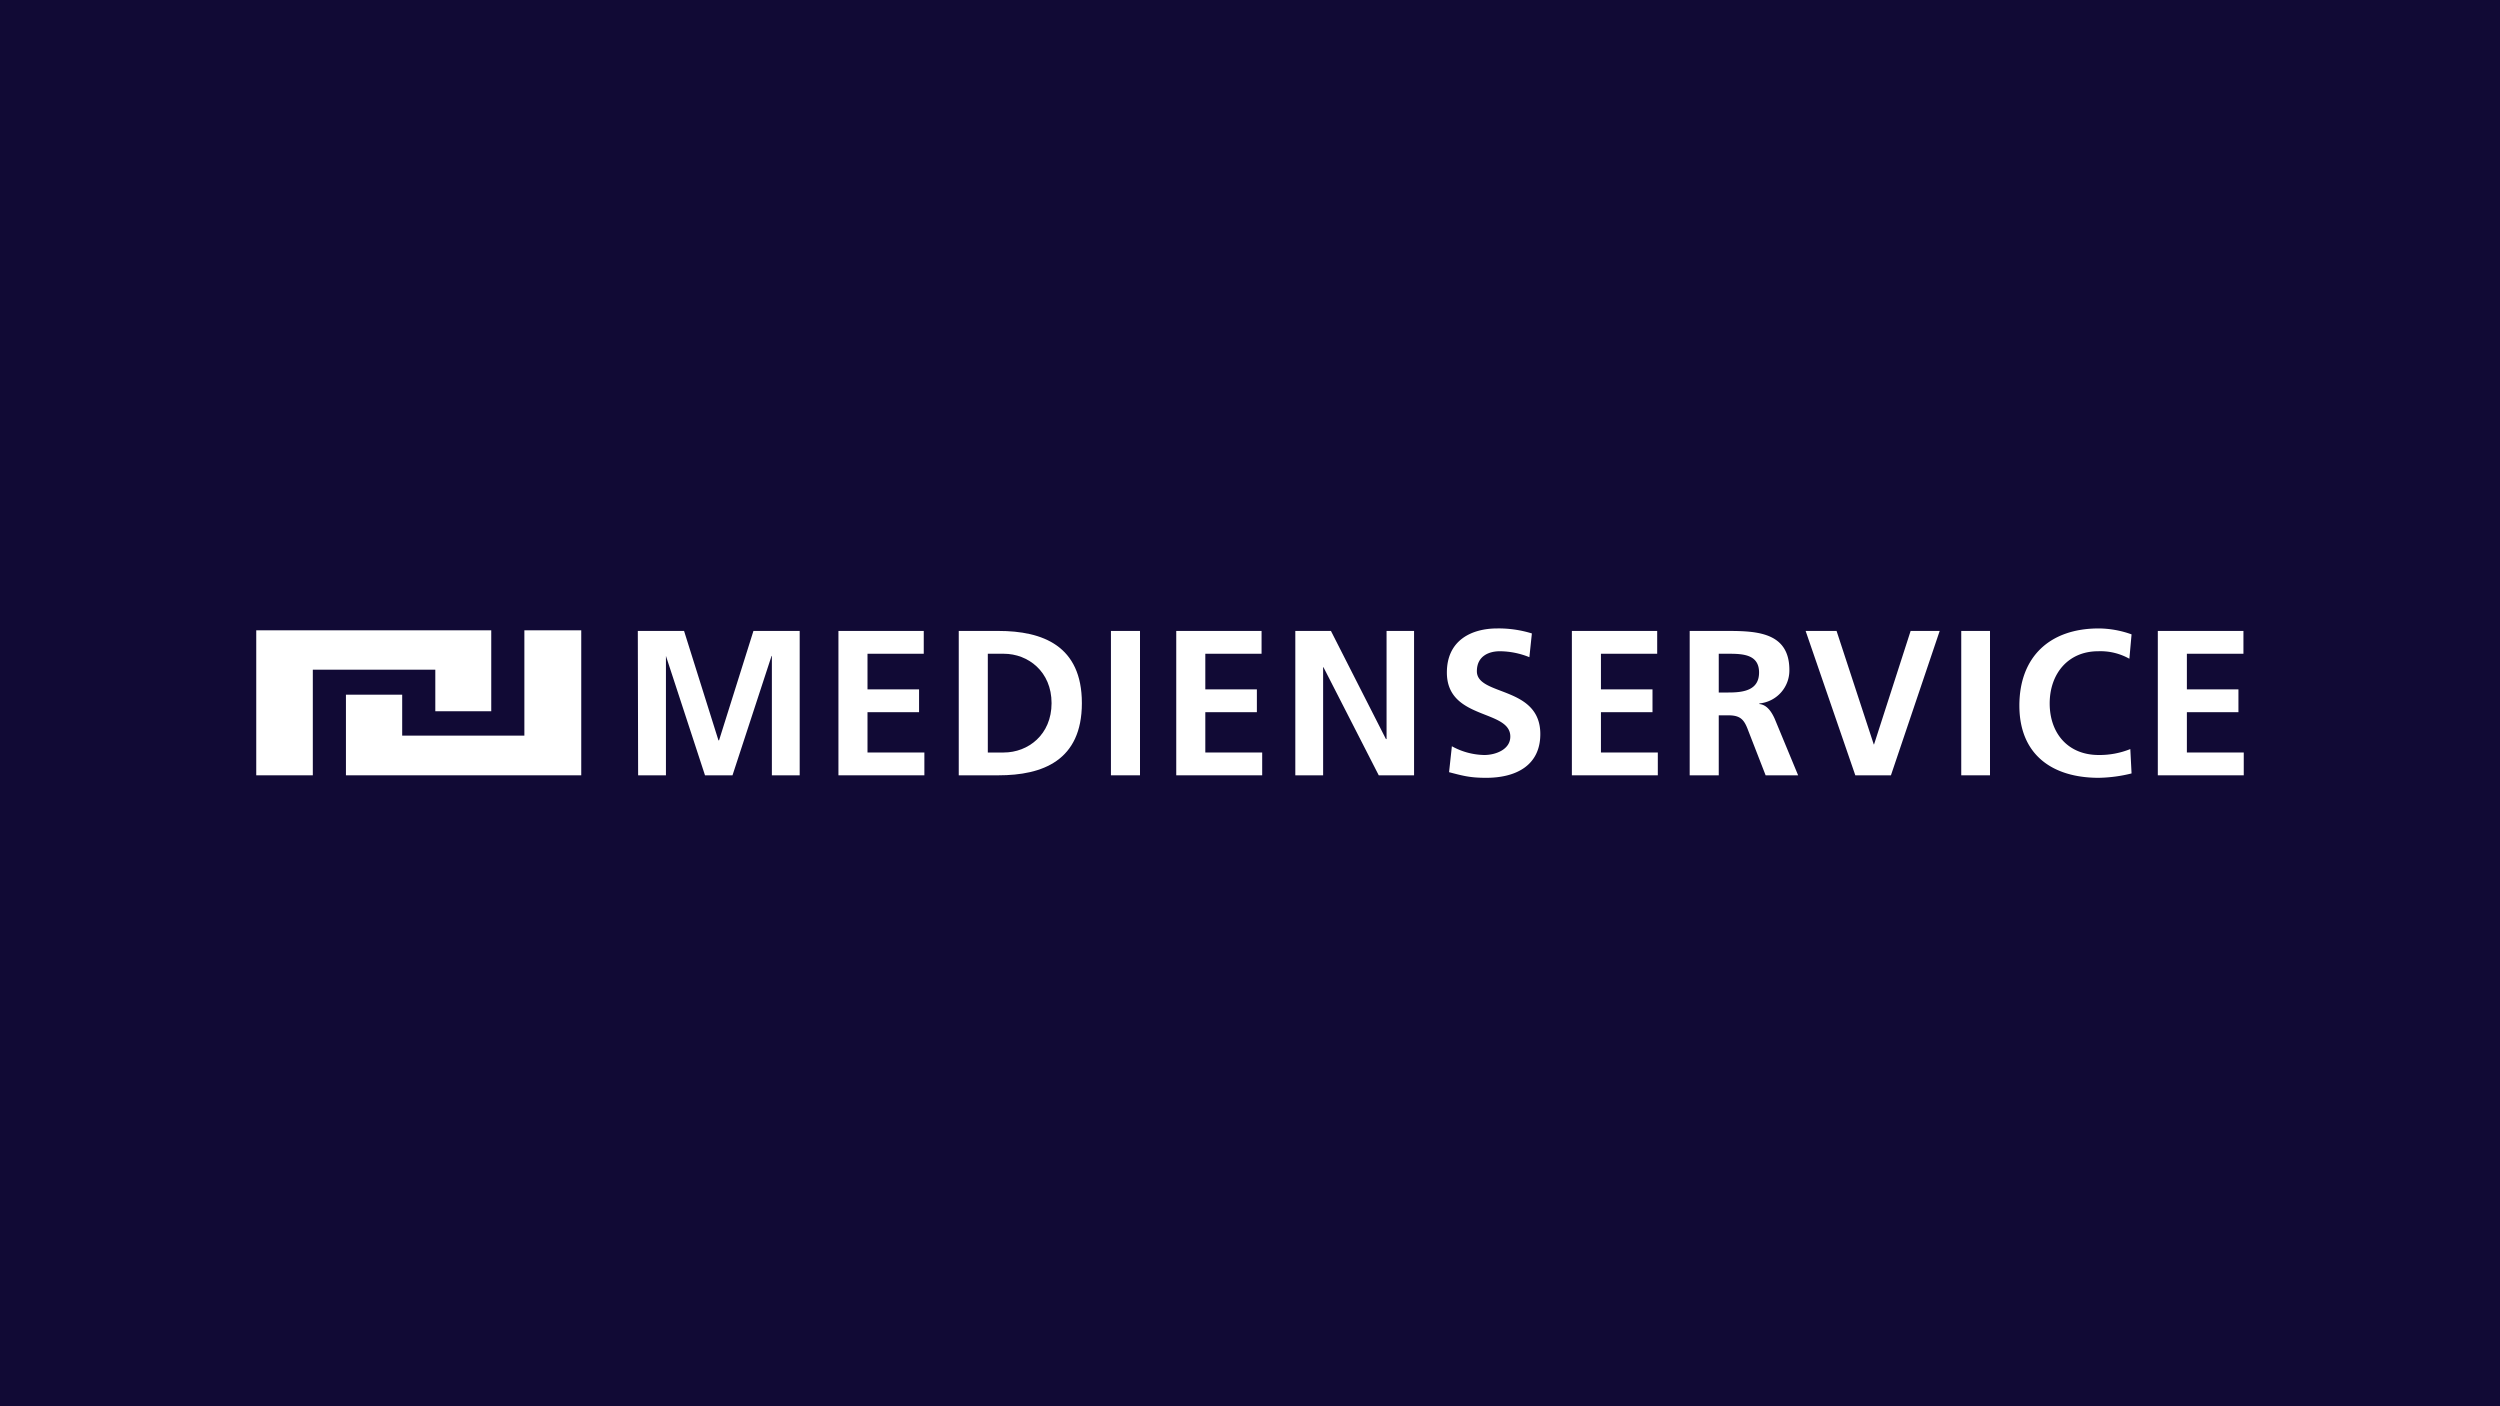 <svg xmlns="http://www.w3.org/2000/svg" viewBox="0 0 800 450"><rect width="800" height="450" fill="#110a35"/><path d="M204.1,201.9h14.8l11,35h.2l11-35h14.8v46.2H247V209.9h-.1l-12.5,38.2h-8.8l-12.5-38.2v38.2h-8.9Z" fill="#fff"/><path d="M268.3,201.9h27.3v7.3h-18v11.4h16.5v7.3H277.6v12.9h18.2v7.3H268.3Z" fill="#fff"/><path d="M306.8,201.9h12.7c14.1,0,26.7,4.7,26.7,23.1s-12.6,23.1-26.7,23.1H306.8Zm9.3,38.9h5.1c7.8,0,15.3-5.7,15.3-15.8s-7.5-15.8-15.3-15.8h-5.1Z" fill="#fff"/><path d="M355.5,201.9h9.3v46.2h-9.3Z" fill="#fff"/><path d="M376.4,201.9h27.3v7.3h-18v11.4h16.5v7.3H385.7v12.9h18.2v7.3H376.4Z" fill="#fff"/><path d="M414.5,201.9h11.4l17.6,34.6h.2V201.9h8.8v46.2H441.2l-17.7-34.6h-.1v34.6h-8.9Z" fill="#fff"/><path d="M489.4,210.3a25.6,25.6,0,0,0-9.5-1.9c-3.1,0-7.3,1.3-7.3,6.4,0,8,20.3,4.6,20.3,20.1,0,10.2-8,14-17.3,14-5.1,0-7.3-.6-11.9-1.8l.9-8.3a22.2,22.2,0,0,0,10.4,2.8c3.5,0,8.3-1.7,8.3-5.9,0-8.8-20.3-5.2-20.3-20.5,0-10.4,8-14.1,16.1-14.1a35.9,35.9,0,0,1,11.1,1.6Z" fill="#fff"/><path d="M503,201.9h27.3v7.3h-18v11.4h16.5v7.3H512.3v12.9h18.2v7.3H503Z" fill="#fff"/><path d="M540.7,201.9h10.1c9.9,0,21.8-.4,21.8,12.5a10.6,10.6,0,0,1-9.6,10.7v.2c2.5.2,4,2.7,4.9,4.7l7.5,18.1H565l-5.6-14.4c-1.3-3.5-2.5-4.8-6.4-4.8h-3v19.2h-9.3Zm9.3,19.7h3.1c4.6,0,9.8-.6,9.8-6.4s-5.2-6-9.8-6H550Z" fill="#fff"/><path d="M577.8,201.9h9.9l11.9,36.3h.1l11.7-36.3h9.3l-15.6,46.2H593.7Z" fill="#fff"/><path d="M627.6,201.9h9.2v46.2h-9.2Z" fill="#fff"/><path d="M682.1,247.5a46.5,46.5,0,0,1-10.5,1.4c-15,0-25.4-7.5-25.4-23.1s9.7-24.7,25.4-24.7a31.6,31.6,0,0,1,10.5,1.9l-.7,7.8a18.9,18.9,0,0,0-10-2.4c-9.6,0-15.5,7.2-15.5,16.7s5.8,16.5,15.7,16.5a26.3,26.3,0,0,0,10.1-1.9Z" fill="#fff"/><path d="M690.5,201.9h27.4v7.3H699.8v11.4h16.5v7.3H699.8v12.9H718v7.3H690.5Z" fill="#fff"/><polygon points="82 201.7 82 248.1 100.1 248.1 100.1 214.3 139.3 214.3 139.3 227.6 157.2 227.6 157.2 201.7 82 201.7" fill="#fff"/><polygon points="128.7 222.3 128.7 235.4 167.8 235.4 167.8 201.7 186 201.7 186 248.1 110.7 248.1 110.7 222.3 128.7 222.3" fill="#fff"/></svg>